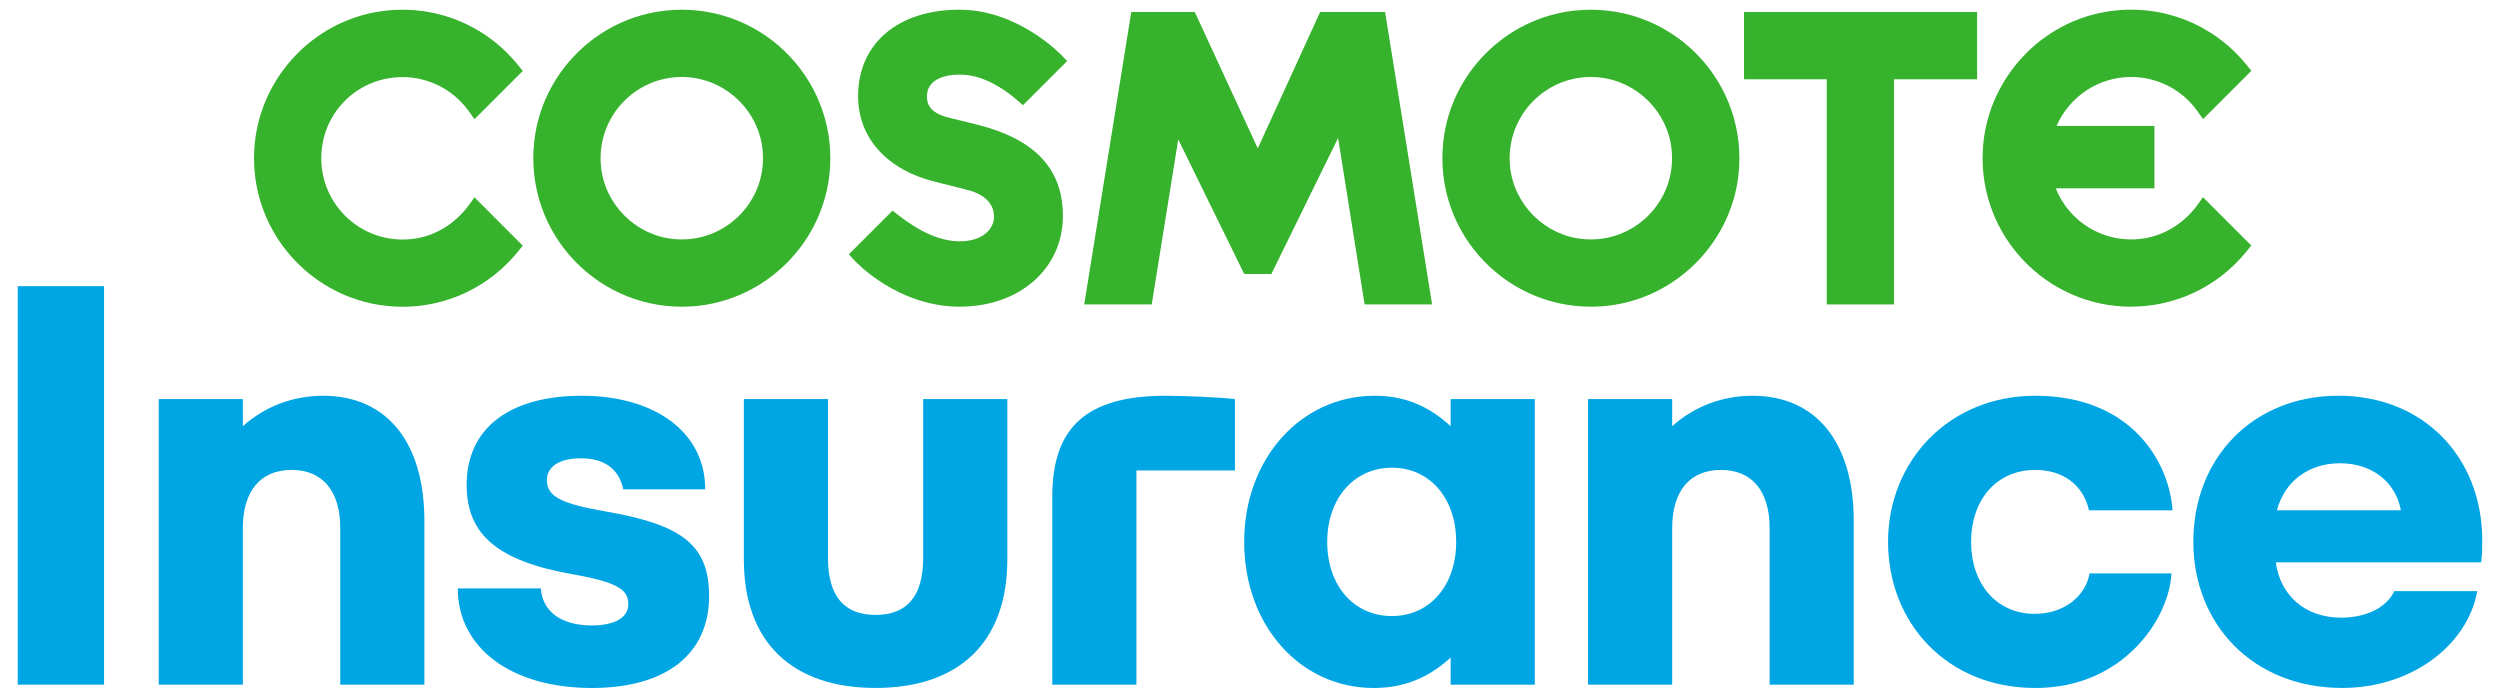 <svg width="129" height="36" viewBox="0 0 129 36" fill="none" xmlns="http://www.w3.org/2000/svg">
<path d="M35.683 15.81C30.955 16.112 27.058 12.097 27.563 7.333C27.939 3.78 30.795 0.924 34.349 0.546C39.115 0.041 43.131 3.934 42.829 8.665C42.586 12.475 39.493 15.567 35.683 15.81ZM35.61 3.993C32.961 3.729 30.747 5.946 31.011 8.592C31.206 10.552 32.791 12.135 34.75 12.333C37.398 12.599 39.615 10.38 39.349 7.734C39.154 5.773 37.568 4.191 35.607 3.995L35.61 3.993Z" fill="#36B22D"/>
<path d="M82.591 15.81C77.863 16.112 73.967 12.097 74.471 7.333C74.847 3.78 77.703 0.924 81.257 0.546C86.024 0.041 90.039 3.934 89.737 8.665C89.494 12.475 86.402 15.567 82.591 15.81ZM82.518 3.993C79.87 3.729 77.655 5.946 77.919 8.592C78.114 10.552 79.7 12.135 81.658 12.333C84.306 12.599 86.523 10.38 86.257 7.734C86.062 5.773 84.476 4.191 82.515 3.995L82.518 3.993Z" fill="#36B22D"/>
<path d="M94.26 15.709V4.091H89.991V0.621H102.018V4.091H97.731V15.709H94.26Z" fill="#36B22D"/>
<path d="M70.413 15.707L69.046 7.118L65.601 14.139H64.203L60.797 7.194L59.429 15.707H55.946L58.374 0.62H61.651L64.901 7.656L68.118 0.62H71.471L73.896 15.707H70.413Z" fill="#36B22D"/>
<path d="M20.77 15.828C16.419 15.828 12.903 12.183 13.117 7.787C13.294 4.122 16.105 1.05 19.743 0.57C22.442 0.215 25.052 1.278 26.731 3.358L26.975 3.66L24.484 6.151L24.187 5.735C23.109 4.218 21.09 3.543 19.215 4.271C17.896 4.784 16.919 5.963 16.655 7.353C16.102 10.26 18.578 12.779 21.478 12.302C22.596 12.117 23.578 11.447 24.238 10.524L24.481 10.181L26.975 12.675L26.731 12.977C25.265 14.79 23.094 15.83 20.77 15.83V15.828Z" fill="#36B22D"/>
<path d="M109.965 15.826C105.614 15.826 102.101 12.183 102.311 7.787C102.486 4.122 105.297 1.048 108.935 0.568C111.636 0.211 114.247 1.274 115.926 3.353L116.169 3.655L113.678 6.146L113.382 5.73C112.6 4.629 111.322 3.972 109.965 3.972C108.28 3.972 106.773 4.987 106.119 6.499H111.169V9.718H106.076C106.773 11.468 108.577 12.581 110.543 12.315C111.715 12.155 112.75 11.476 113.435 10.512L113.673 10.174L116.167 12.668L115.923 12.97C114.457 14.783 112.286 15.823 109.962 15.823L109.965 15.826Z" fill="#36B22D"/>
<path d="M49.531 15.826C46.32 15.826 44.171 13.525 44.08 13.429L43.801 13.124L46.056 10.869L46.358 11.105C46.614 11.306 46.875 11.488 47.132 11.648C47.979 12.183 48.778 12.452 49.511 12.452C50.734 12.452 51.292 11.795 51.292 11.184C51.292 10.502 50.784 10.004 49.866 9.786L48.298 9.391C45.782 8.784 44.278 7.128 44.278 4.962C44.278 2.25 46.332 0.5 49.511 0.5C52.494 0.5 54.681 2.752 54.772 2.846L55.064 3.151L52.786 5.429L52.481 5.165C52.175 4.898 51.857 4.668 51.543 4.482C50.84 4.056 50.183 3.851 49.531 3.851C48.448 3.851 47.829 4.262 47.829 4.98C47.829 5.325 47.943 5.812 48.928 6.063L50.447 6.438C53.407 7.184 54.846 8.723 54.846 11.143C54.846 13.855 52.611 15.823 49.534 15.823L49.531 15.826Z" fill="#36B22D"/>
<path d="M0.915 14.766H5.37V35.328H0.915V14.766Z" fill="#00A5E3"/>
<path d="M8.19 20.593H12.531V21.992C13.674 20.964 15.13 20.421 16.672 20.421C19.957 20.421 21.899 22.82 21.899 26.876V35.329H17.558V27.247C17.558 25.334 16.644 24.248 15.044 24.248C13.445 24.248 12.531 25.334 12.531 27.247V35.329H8.19V20.593Z" fill="#00A5E3"/>
<path d="M23.622 30.36H27.906C27.992 31.559 28.963 32.273 30.534 32.273C31.705 32.273 32.419 31.873 32.419 31.188C32.419 30.503 32.047 30.074 29.62 29.646C25.678 28.96 24.079 27.59 24.079 25.019C24.079 22.106 26.278 20.421 30.02 20.421C33.761 20.421 36.389 22.278 36.389 25.248H32.162C31.933 24.191 31.191 23.648 29.962 23.648C28.877 23.648 28.22 24.077 28.22 24.762C28.22 25.619 28.934 25.99 31.248 26.39C35.218 27.076 36.589 28.132 36.589 30.76C36.589 33.758 34.361 35.5 30.534 35.5C26.392 35.5 23.622 33.444 23.622 30.36Z" fill="#00A5E3"/>
<path d="M38.383 28.873V20.591H42.724V28.787C42.724 30.758 43.552 31.729 45.18 31.729C46.808 31.729 47.636 30.758 47.636 28.787V20.591H51.978V28.873C51.978 33.157 49.464 35.498 45.18 35.498C40.896 35.498 38.383 33.157 38.383 28.873Z" fill="#00A5E3"/>
<path d="M60.153 20.421C61.096 20.421 63.066 20.507 63.723 20.593V24.277H58.639V35.329H54.298V25.619C54.298 22.021 56.098 20.421 60.153 20.421Z" fill="#00A5E3"/>
<path d="M64.2 27.961C64.2 23.677 67.113 20.421 70.941 20.421C72.454 20.421 73.711 20.935 74.853 21.992V20.593H79.195V35.329H74.853V33.93C73.739 34.958 72.454 35.5 70.883 35.5C67.085 35.5 64.2 32.273 64.2 27.961ZM71.826 31.788C73.796 31.788 75.139 30.188 75.139 27.961C75.139 25.733 73.796 24.134 71.826 24.134C69.855 24.134 68.484 25.733 68.484 27.961C68.484 30.188 69.827 31.788 71.826 31.788Z" fill="#00A5E3"/>
<path d="M81.944 20.593H86.285V21.992C87.428 20.964 88.885 20.421 90.427 20.421C93.711 20.421 95.653 22.82 95.653 26.876V35.329H91.312V27.247C91.312 25.334 90.398 24.248 88.799 24.248C87.2 24.248 86.285 25.334 86.285 27.247V35.329H81.944V20.593Z" fill="#00A5E3"/>
<path d="M97.424 27.961C97.424 23.791 100.566 20.421 105.021 20.421C109.991 20.421 111.933 23.848 112.104 26.333H107.792C107.506 25.048 106.478 24.248 105.021 24.248C102.994 24.248 101.708 25.819 101.708 27.961C101.708 30.103 102.994 31.674 104.993 31.674C106.507 31.674 107.62 30.76 107.82 29.589H112.047C111.933 31.902 109.591 35.5 105.021 35.5C100.452 35.5 97.424 32.13 97.424 27.961Z" fill="#00A5E3"/>
<path d="M113.176 27.959C113.176 23.589 116.289 20.419 120.659 20.419C125.029 20.419 128.085 23.561 128.085 27.902C128.085 28.159 128.085 28.616 128.028 29.016H117.432C117.66 30.729 118.946 31.871 120.802 31.871C122.116 31.871 123.172 31.329 123.544 30.501H127.828C127.314 33.328 124.401 35.498 120.859 35.498C116.232 35.498 113.176 32.186 113.176 27.959ZM123.886 26.331C123.601 24.817 122.344 23.904 120.745 23.904C119.145 23.904 117.889 24.817 117.489 26.331H123.886Z" fill="#00A5E3"/>
</svg>
